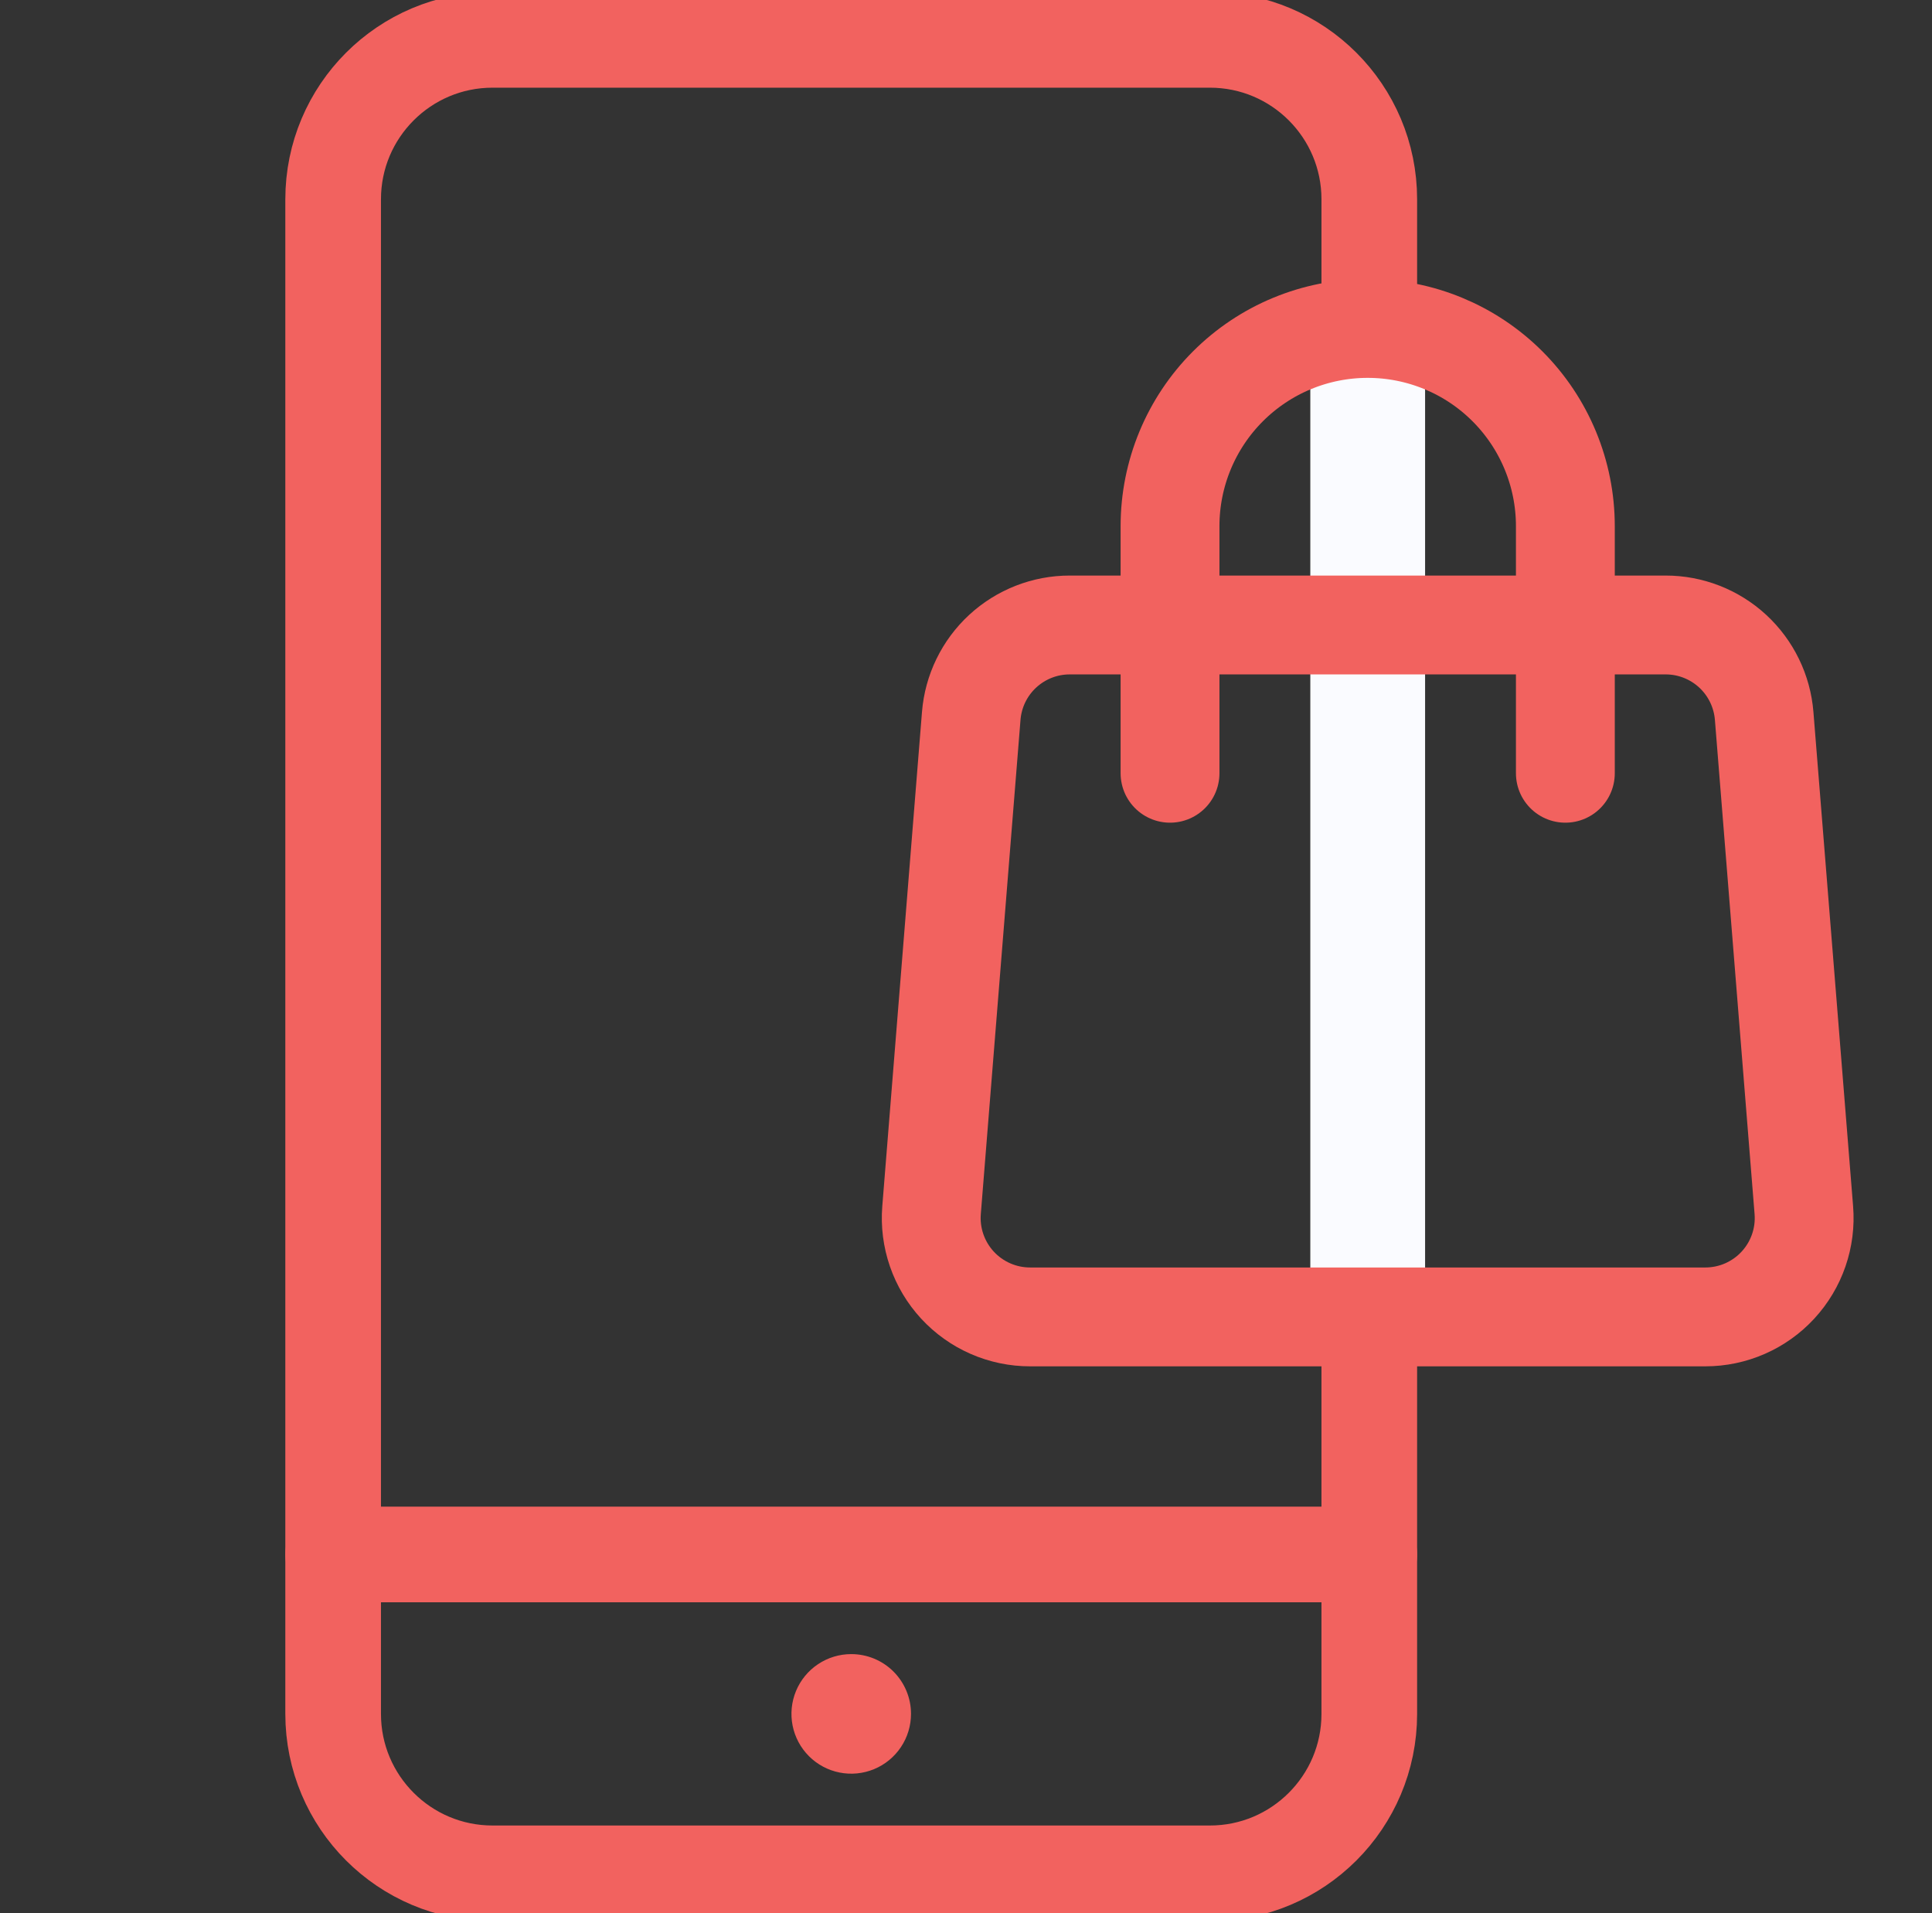 <svg width="101" height="100" viewBox="0 0 101 100" fill="none" xmlns="http://www.w3.org/2000/svg">
<rect x="0" y="0" width="101" height="100" fill="#333333" stroke="none"/>
<g clip-path="url(#clip0_1412_20258)">
<path d="M71.583 81.25H17.416" stroke="#F2625F" stroke-width="5" stroke-linecap="round" stroke-linejoin="round"/>
<path d="M44.5 86.458C43.882 86.458 43.278 86.641 42.764 86.985C42.25 87.328 41.849 87.816 41.613 88.387C41.376 88.958 41.315 89.587 41.435 90.193C41.556 90.799 41.853 91.356 42.29 91.793C42.727 92.23 43.284 92.528 43.89 92.648C44.496 92.769 45.125 92.707 45.696 92.47C46.267 92.234 46.755 91.833 47.098 91.319C47.442 90.805 47.625 90.201 47.625 89.583C47.626 89.173 47.545 88.766 47.388 88.387C47.231 88.007 47.001 87.663 46.711 87.372C46.421 87.082 46.076 86.852 45.697 86.695C45.317 86.538 44.91 86.458 44.5 86.458Z" fill="#F2625F"/>
<path d="M63.25 2.083H25.75C21.148 2.083 17.416 5.814 17.416 10.417V89.583C17.416 94.186 21.148 97.917 25.75 97.917H63.25C67.852 97.917 71.583 94.186 71.583 89.583V10.417C71.583 5.814 67.852 2.083 63.25 2.083Z" stroke="#F2625F" stroke-width="5" stroke-linecap="round" stroke-linejoin="round"/>
<path d="M71.5 19L71.5 67" stroke="#FAFBFF" stroke-width="6"/>
<path d="M50.774 37.42C50.878 36.125 51.465 34.917 52.42 34.036C53.375 33.156 54.626 32.666 55.925 32.667H87.075C88.374 32.666 89.625 33.156 90.58 34.036C91.534 34.917 92.122 36.125 92.226 37.42L94.3 63.253C94.358 63.964 94.267 64.679 94.034 65.353C93.801 66.028 93.431 66.646 92.948 67.17C92.464 67.695 91.877 68.113 91.224 68.399C90.57 68.685 89.865 68.833 89.152 68.833H53.848C53.135 68.833 52.429 68.685 51.776 68.399C51.123 68.113 50.536 67.695 50.052 67.17C49.569 66.646 49.199 66.028 48.966 65.353C48.733 64.679 48.642 63.964 48.699 63.253L50.774 37.42V37.42Z" stroke="#F2625F" stroke-width="5.167" stroke-linecap="round" stroke-linejoin="round"/>
<path d="M81.833 40.417V27.5C81.833 24.759 80.745 22.131 78.807 20.193C76.869 18.255 74.24 17.167 71.5 17.167C68.759 17.167 66.131 18.255 64.193 20.193C62.255 22.131 61.166 24.759 61.166 27.5V40.417" stroke="#F2625F" stroke-width="5.167" stroke-linecap="round" stroke-linejoin="round"/>
</g>
<defs>
<clipPath id="clip0_1412_20258">
<rect width="100" height="100" fill="white" transform="translate(0.5)"/>
</clipPath>
</defs>
</svg>
